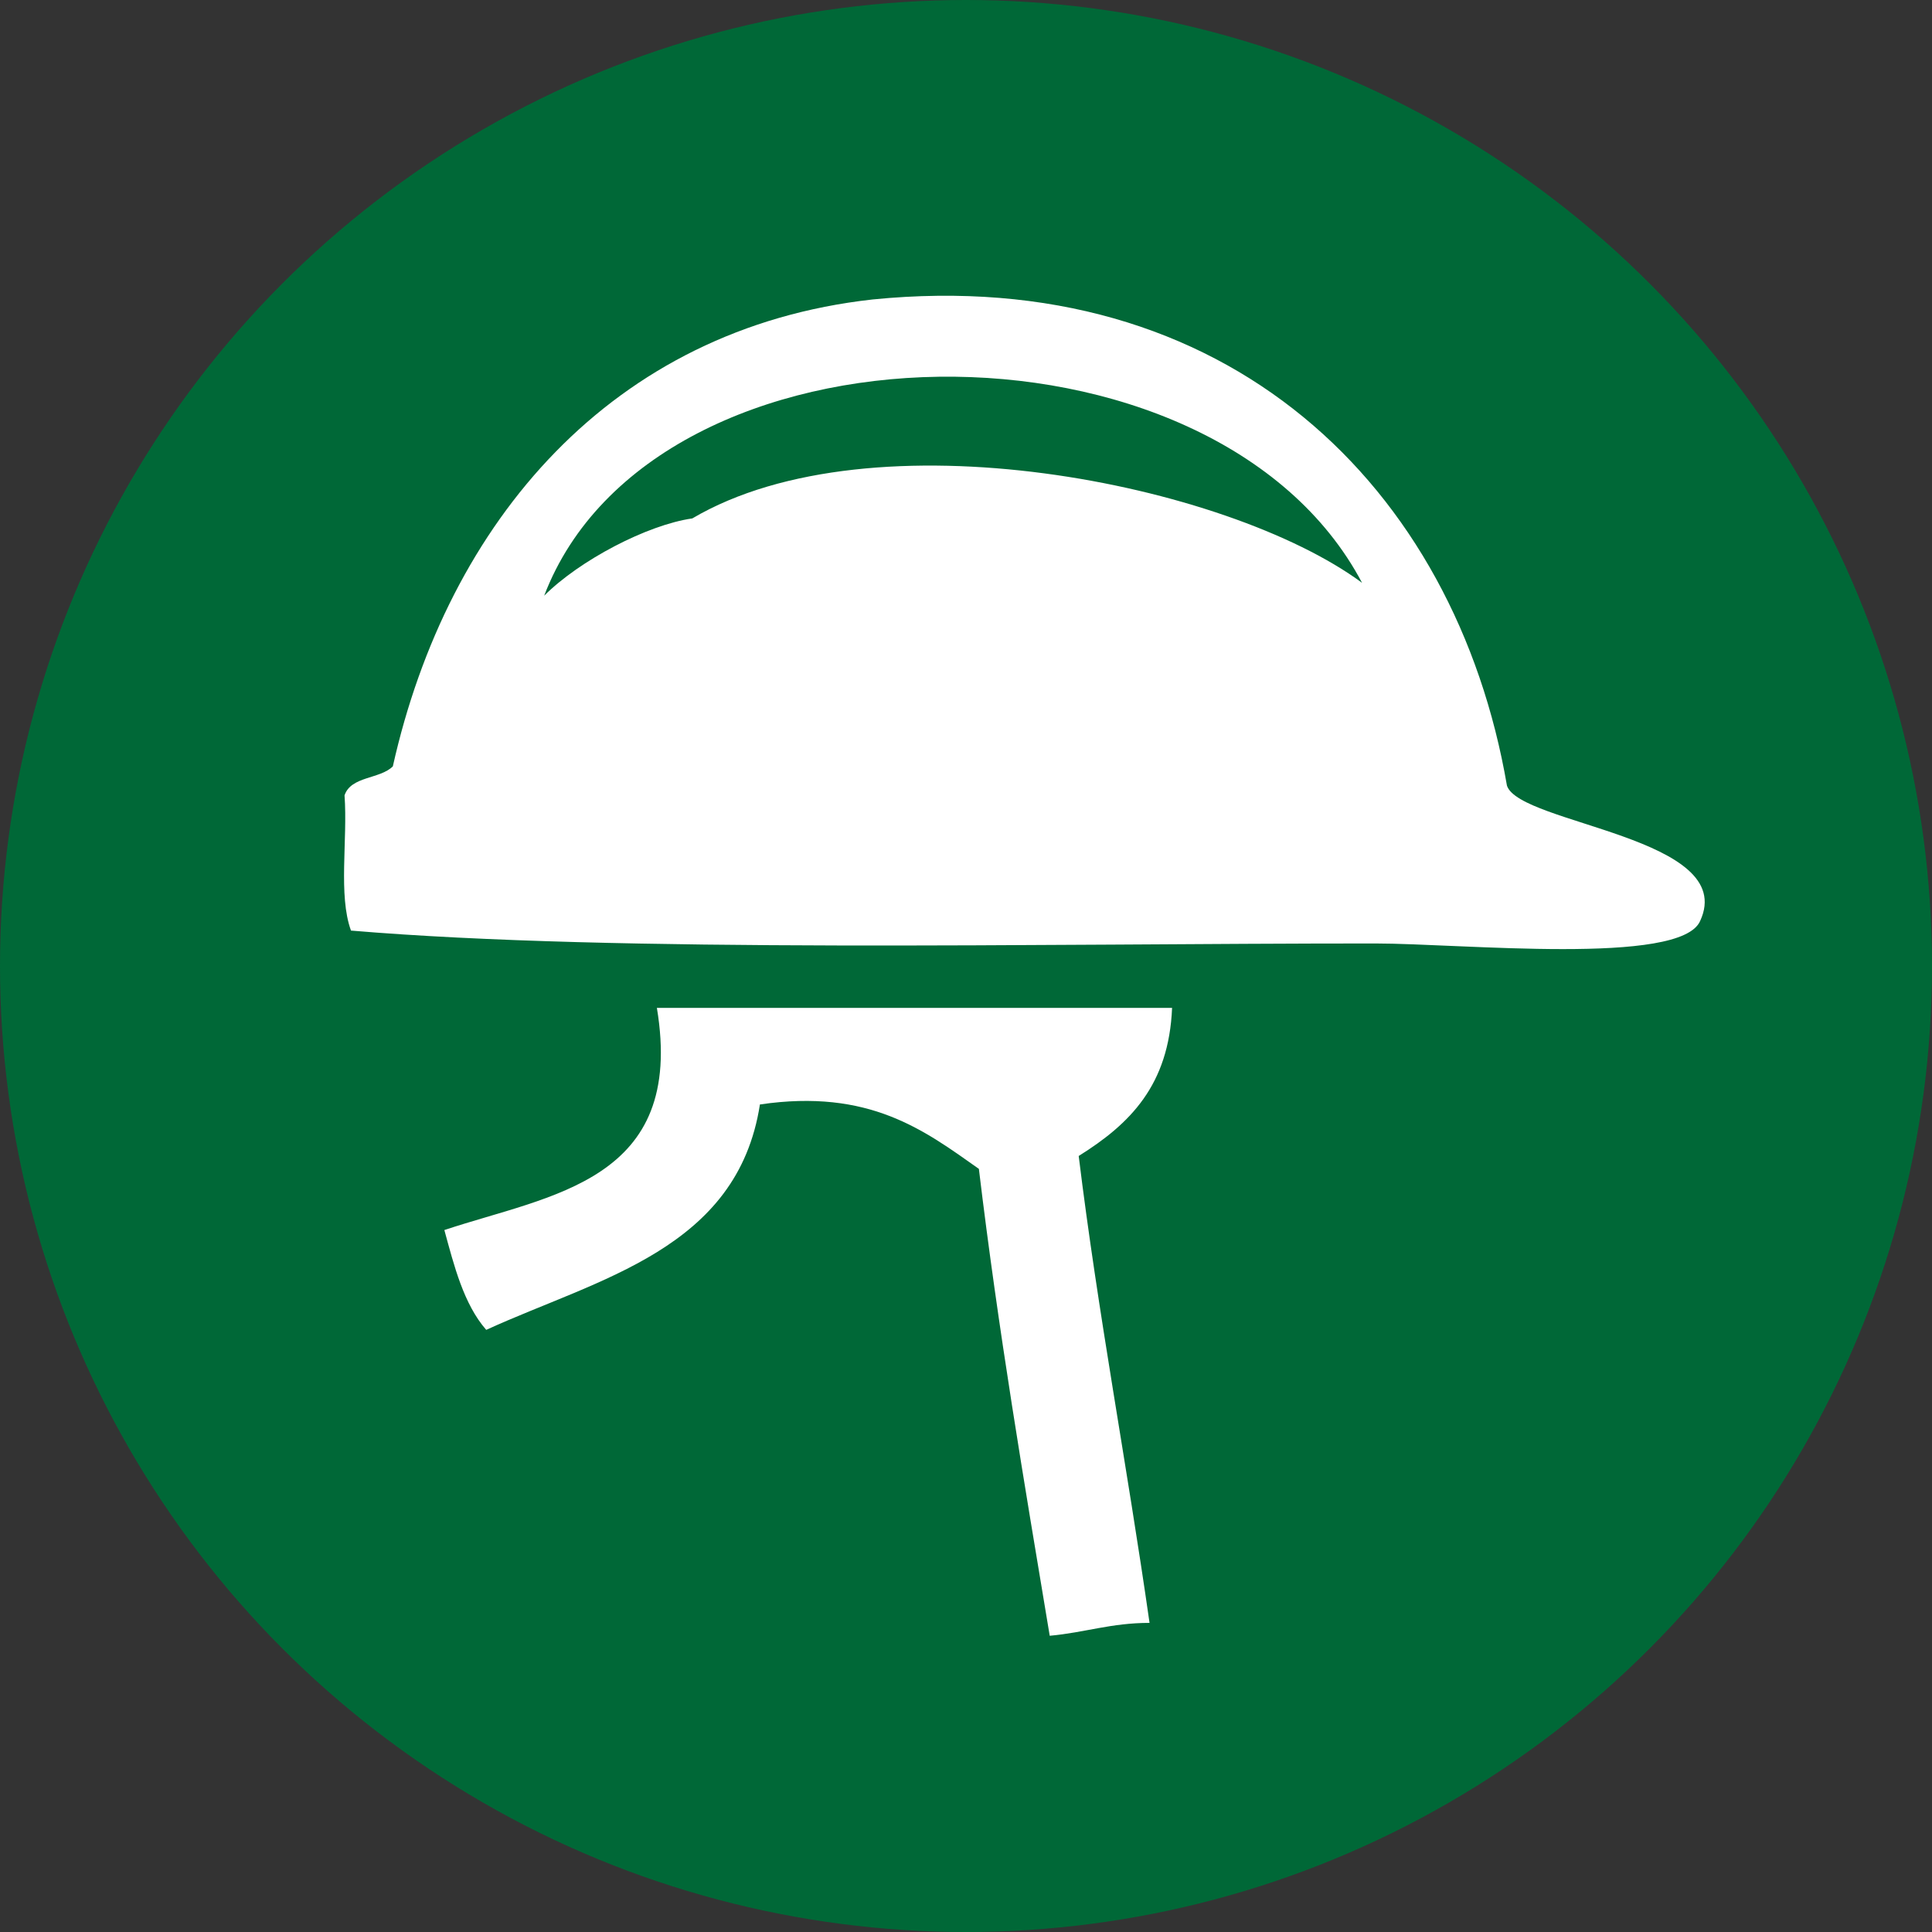 <svg xmlns="http://www.w3.org/2000/svg" width="60" height="60" viewBox="0 0 60 60"><rect x="0" y="0" width="60" height="60" fill="#333333" stroke="none"/><circle cx="30" cy="30" r="30" fill="#006837"/><path d="M20.4 31.3c5.3 0 10.7 0 16 0 -0.1 2.4-1.3 3.6-2.9 4.6 0.6 4.9 1.5 9.6 2.2 14.5 -1.2 0-2 0.3-3.1 0.4 -0.8-4.8-1.6-9.5-2.2-14.5 -1.7-1.2-3.4-2.5-6.8-2 -0.7 4.5-5 5.4-8.5 7 -0.7-0.8-1-2-1.3-3.1C17.1 37.1 21.3 36.7 20.4 31.3zM52.8 28.6c-0.6 1.4-7.4 0.7-10.1 0.7 -10.4 0-23.5 0.3-31.8-0.4 -0.4-1.1-0.1-2.8-0.2-4.2 0.2-0.6 1.1-0.5 1.5-0.9 1.7-7.6 6.8-13.6 14.9-14.5 11-1.1 18.1 5.8 19.7 15.1C47.2 25.6 54 26 52.8 28.6zM42.3 18.1c-4.6-8.7-22-8.5-25.4 0.4 1.1-1.1 3.2-2.2 4.6-2.4C27.1 12.8 38.1 15 42.3 18.1z" fill="#FFF"/></svg>